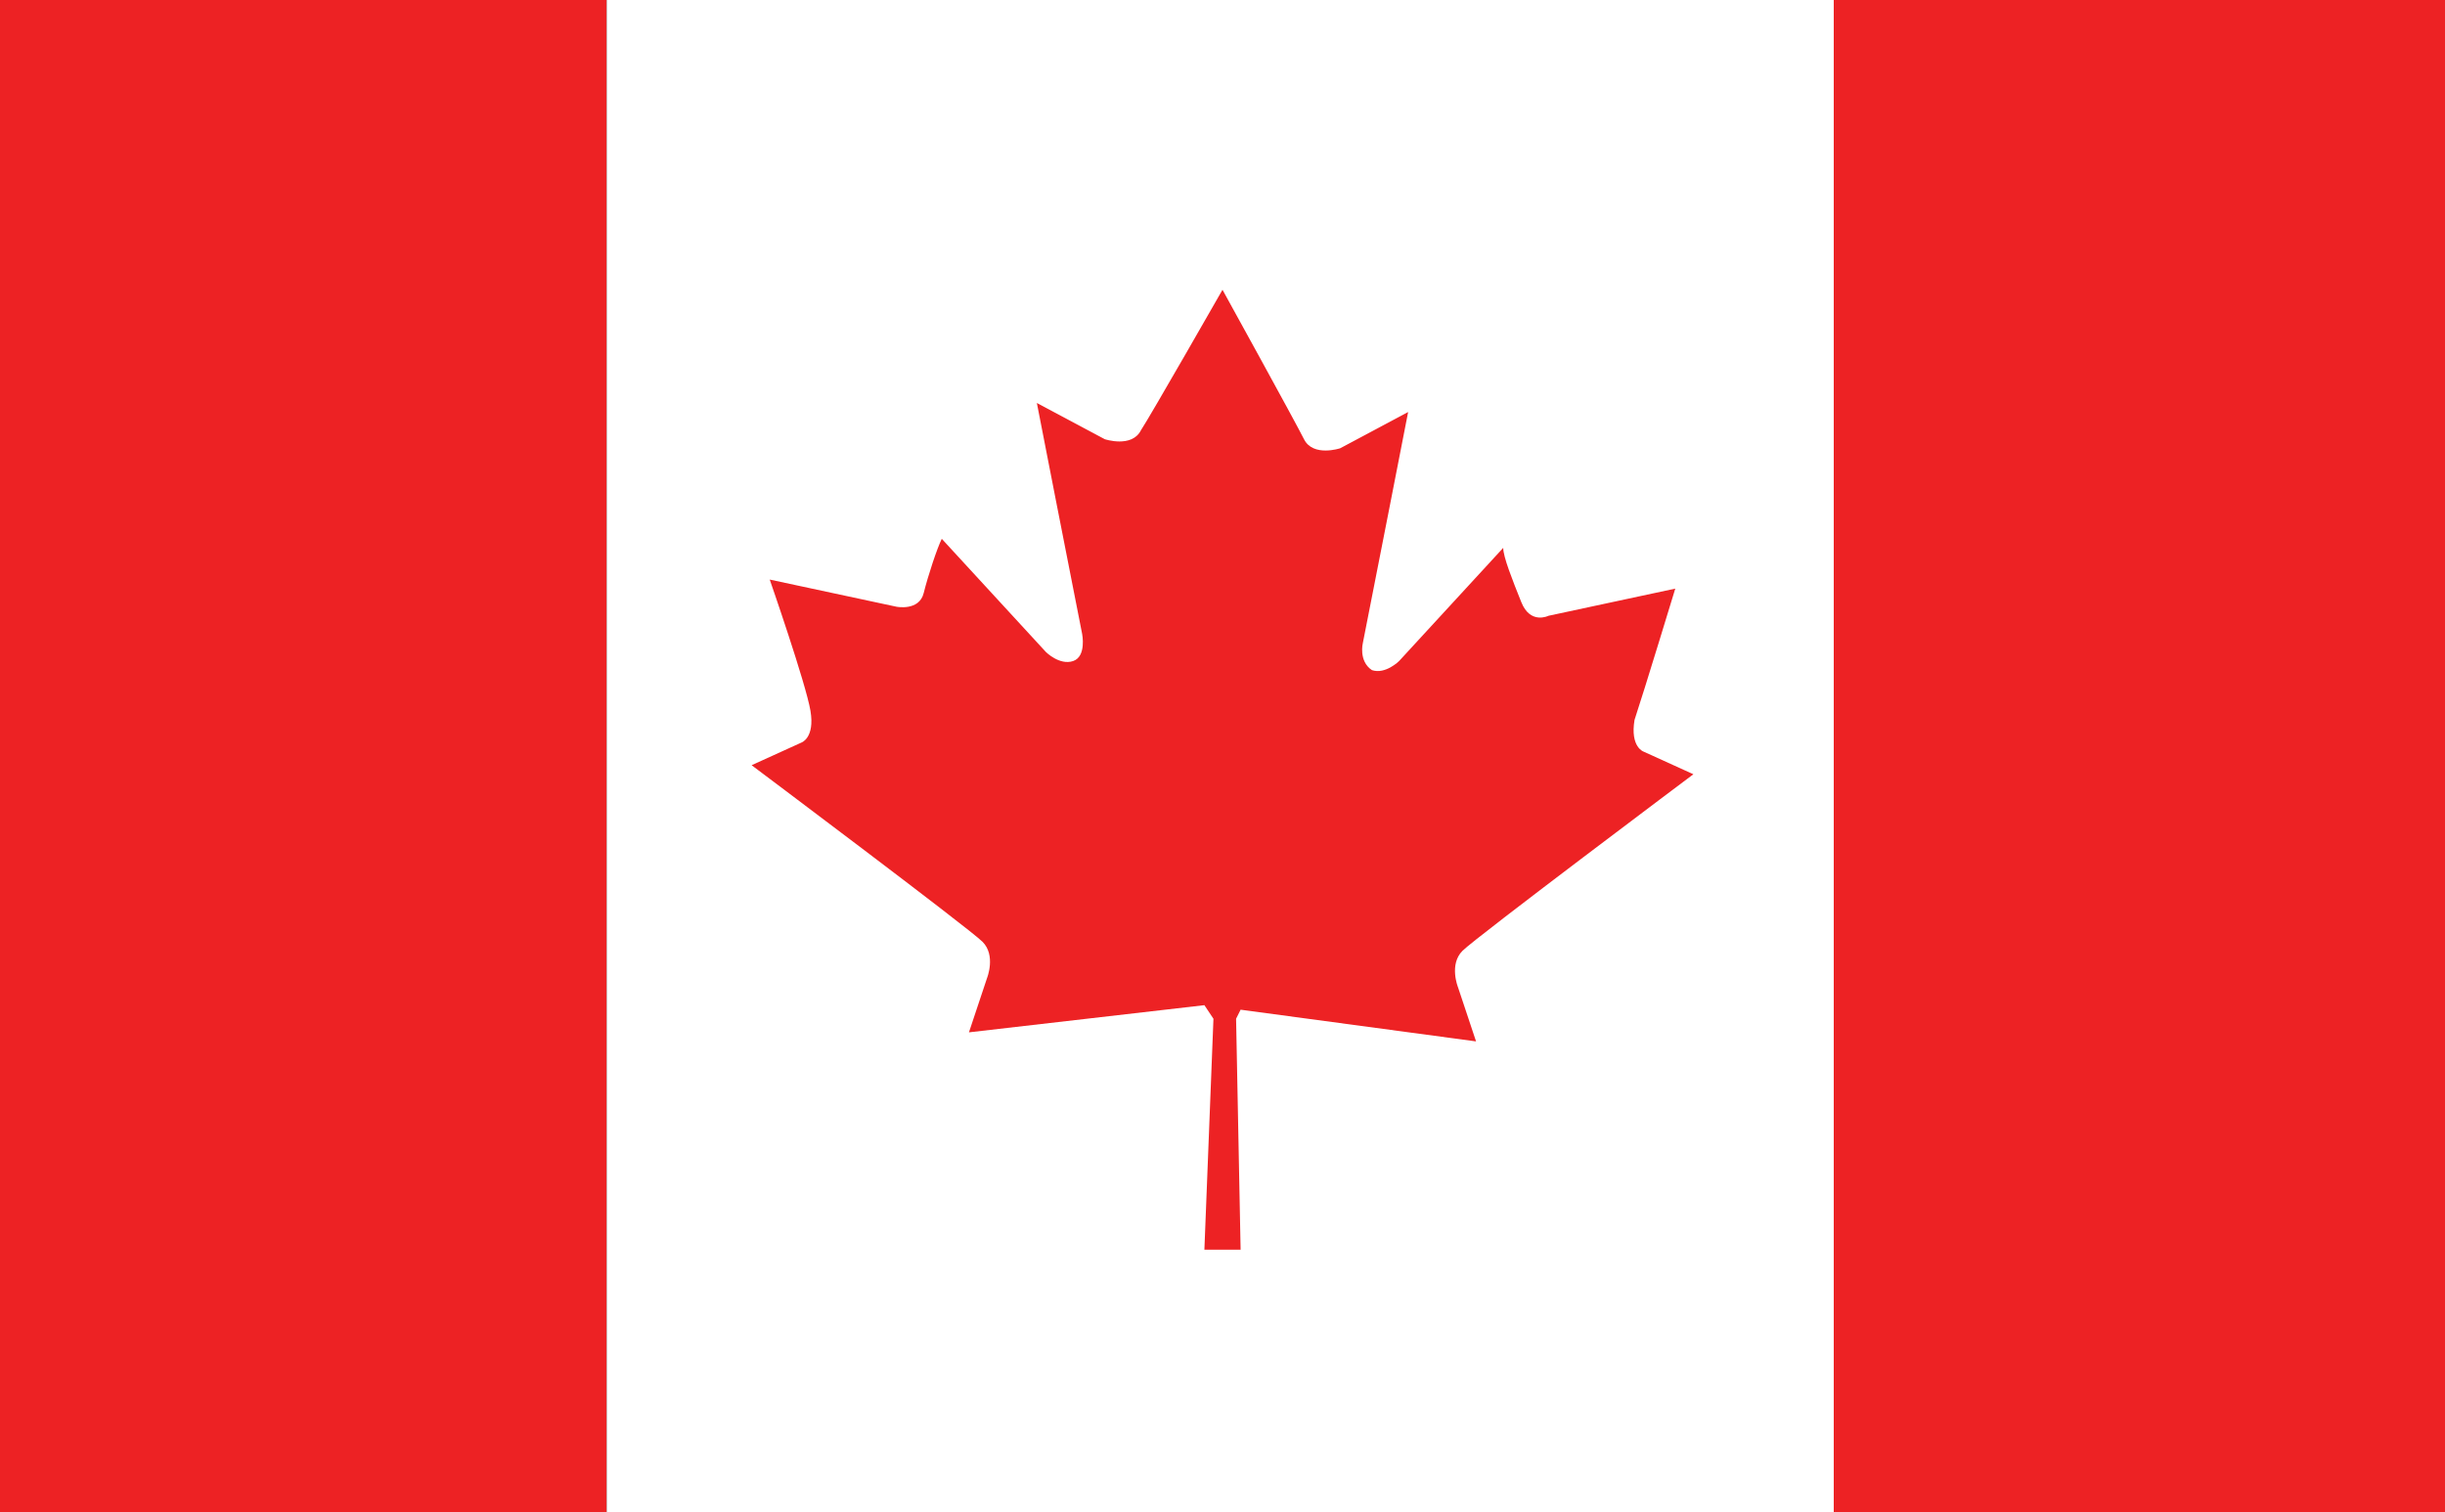 <?xml version="1.0" encoding="utf-8"?>
<!-- Generator: Adobe Illustrator 18.1.1, SVG Export Plug-In . SVG Version: 6.00 Build 0)  -->
<svg version="1.1" id="Layer_1" xmlns="http://www.w3.org/2000/svg" xmlns:xlink="http://www.w3.org/1999/xlink" x="0px" y="0px"
	 viewBox="0 0 54 33.4" enable-background="new 0 0 54 33.4" xml:space="preserve">
<rect x="0" y="0" width="54" height="33.4" fill="#333333" stroke="none"/>
<g>
	<g>
		<rect x="40.5" y="0" fill="#ED2224" width="13.5" height="33.4"/>
		<rect x="0" y="0" fill="#ED2224" width="13.4" height="33.4"/>
		<rect x="13.4" y="0" fill="#FFFFFF" width="27.1" height="33.4"/>
	</g>
	<path fill="#ED2224" d="M27.3,22.5l0.1,5.1h-0.8l0.2-5.1l-0.2-0.3l-5.2,0.6l0.4-1.2c0,0,0.2-0.5-0.1-0.8c-0.3-0.3-5.1-3.9-5.1-3.9
		l1.1-0.5c0,0,0.3-0.1,0.2-0.7c-0.1-0.6-0.9-2.9-0.9-2.9l2.8,0.6c0,0,0.5,0.1,0.6-0.3c0.1-0.4,0.3-1,0.4-1.2c0,0,0,0,0,0l2.3,2.5
		c0,0,0.3,0.3,0.6,0.2c0.3-0.1,0.2-0.6,0.2-0.6c-0.2-1-1-5.1-1-5.1l1.5,0.8c0,0,0.6,0.2,0.8-0.2C25.4,9.2,27,6.4,27,6.4
		s1.6,2.9,1.8,3.3c0.2,0.4,0.8,0.2,0.8,0.2l1.5-0.8c0,0-0.8,4.1-1,5.1c0,0-0.1,0.4,0.2,0.6c0.3,0.1,0.6-0.2,0.6-0.2l2.3-2.5
		c0,0,0,0,0,0c0,0.2,0.2,0.7,0.4,1.2c0.2,0.5,0.6,0.3,0.6,0.3l2.8-0.6c0,0-0.7,2.3-0.9,2.9c-0.1,0.6,0.2,0.7,0.2,0.7l1.1,0.5
		c0,0-4.8,3.6-5.1,3.9c-0.3,0.3-0.1,0.8-0.1,0.8l0.4,1.2l-5.2-0.7L27.3,22.5z"/>
</g>
</svg>
